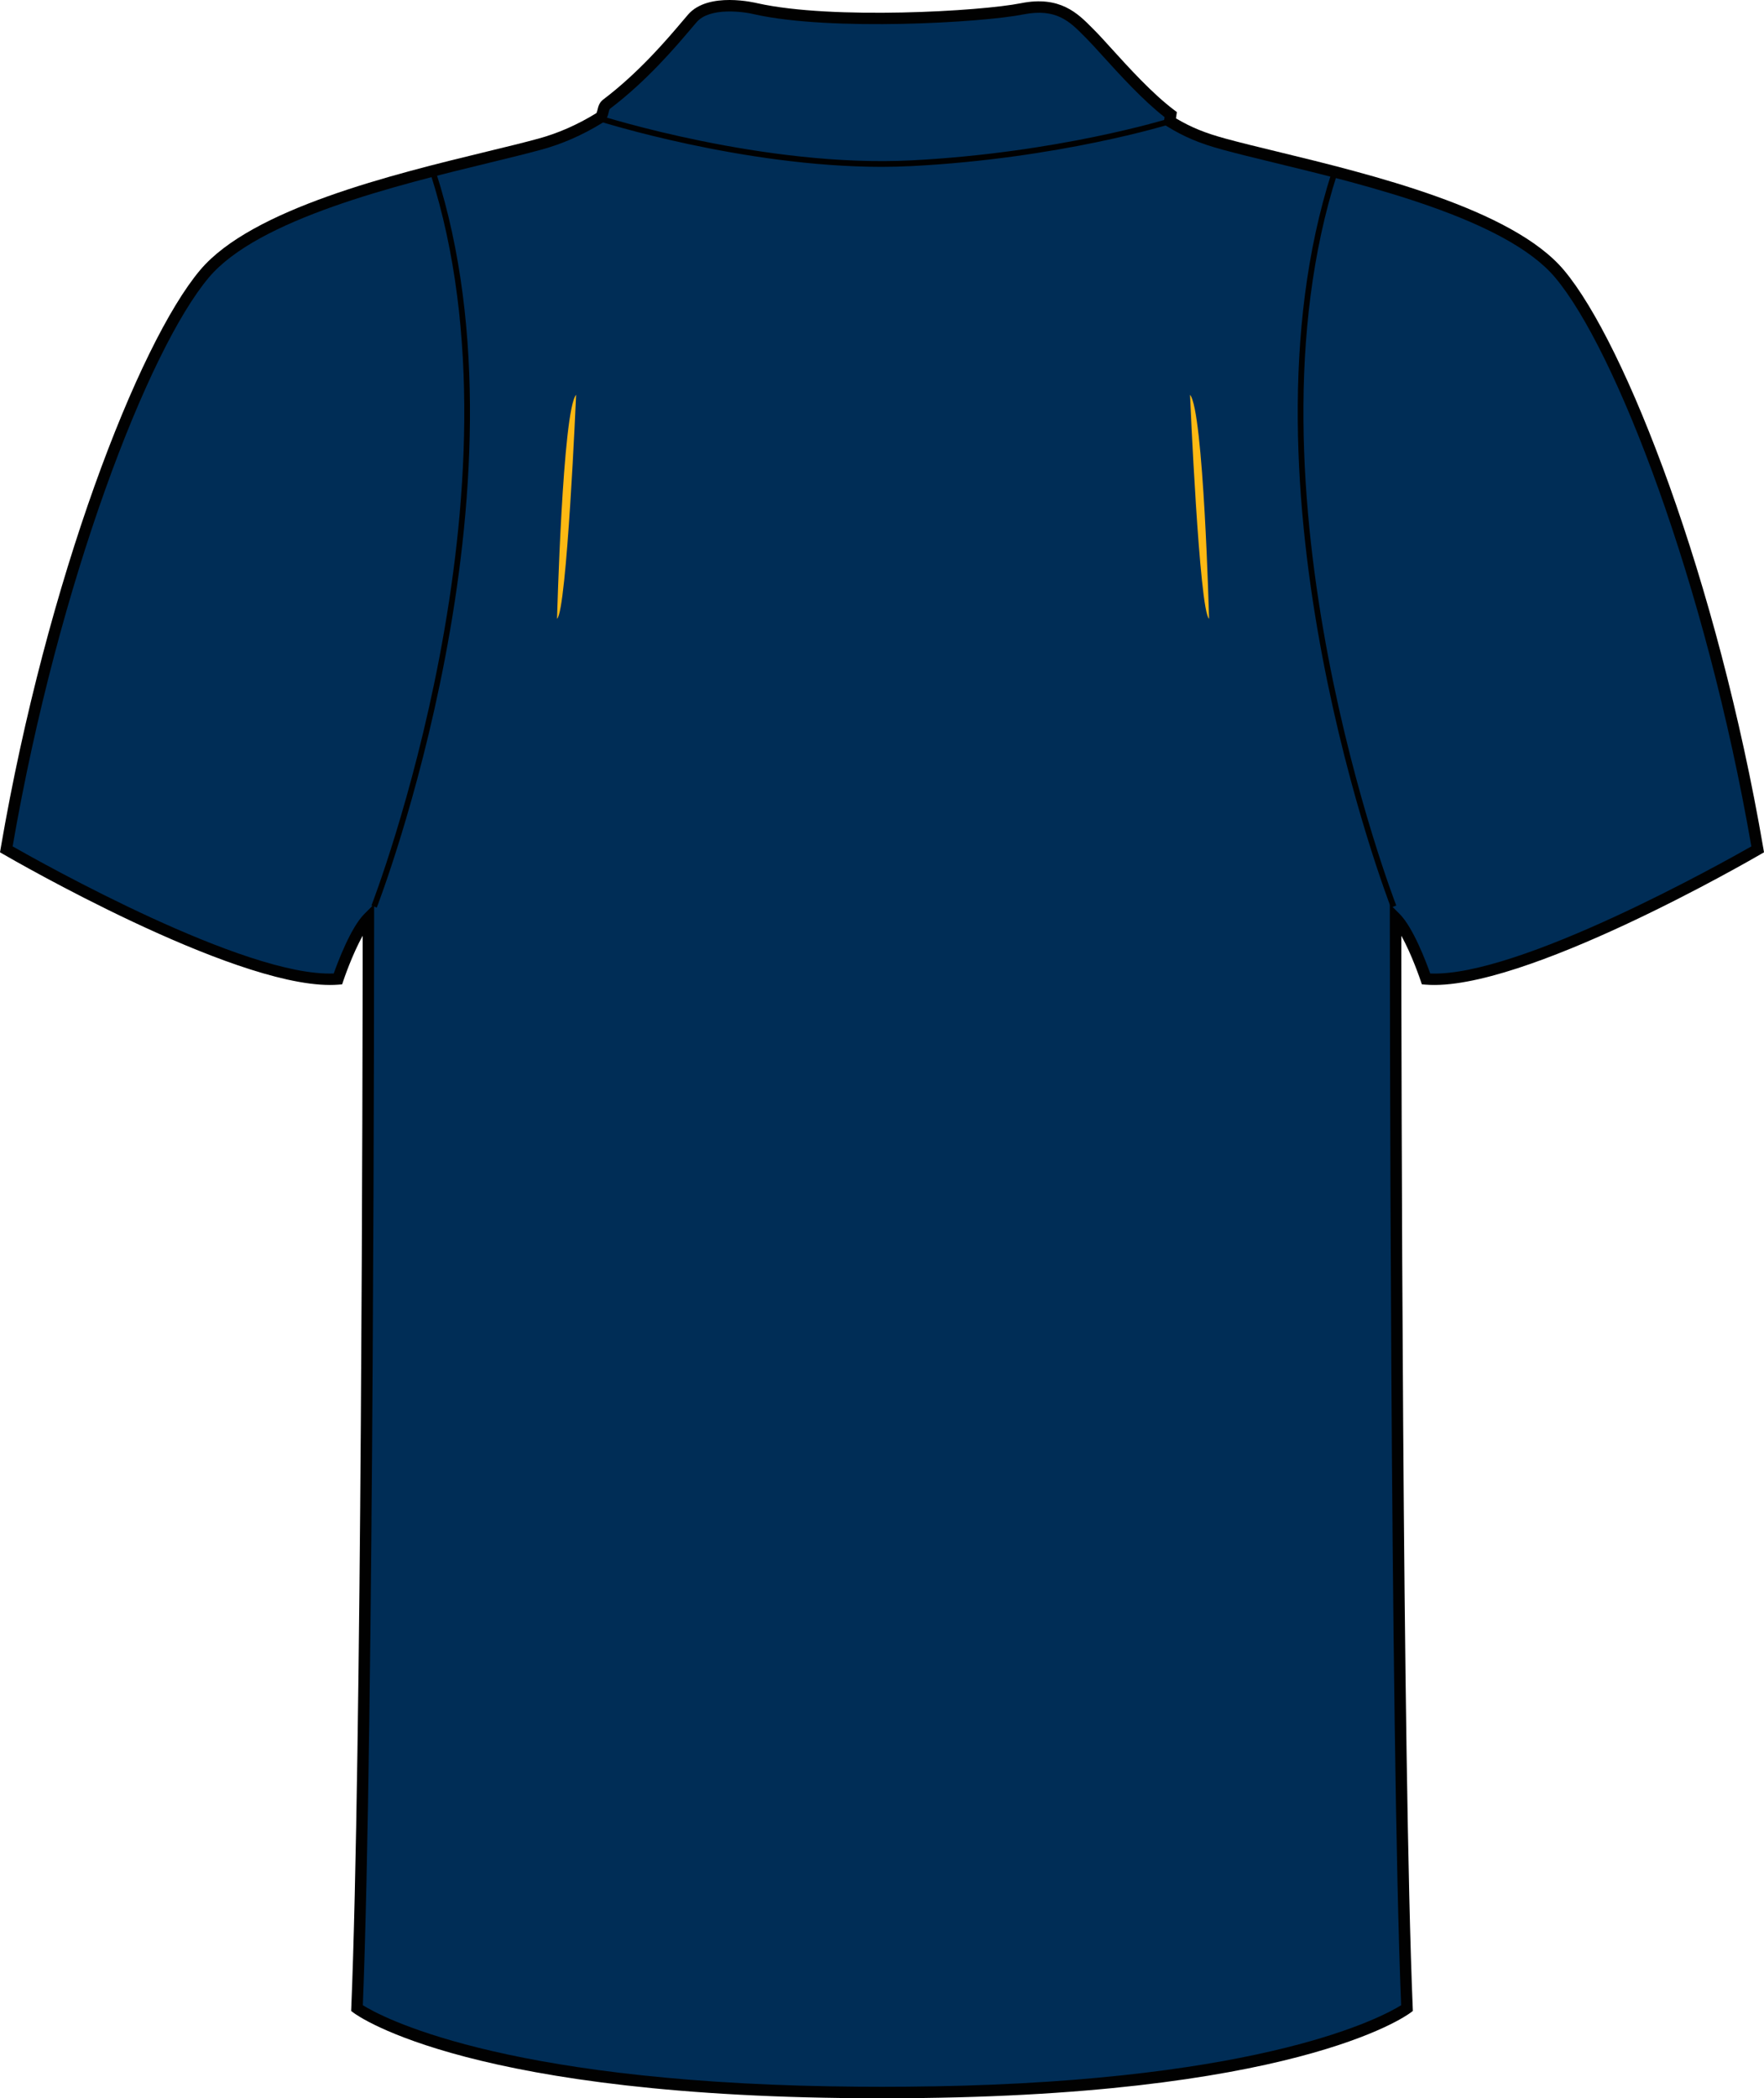 <?xml version="1.0" encoding="utf-8"?>
<!-- Generator: Adobe Illustrator 15.1.0, SVG Export Plug-In . SVG Version: 6.00 Build 0)  -->
<!DOCTYPE svg PUBLIC "-//W3C//DTD SVG 1.1//EN" "http://www.w3.org/Graphics/SVG/1.1/DTD/svg11.dtd">
<svg version="1.1" id="Layer_1" xmlns="http://www.w3.org/2000/svg" xmlns:xlink="http://www.w3.org/1999/xlink" x="0px" y="0px"
	 width="672.64px" height="800px" viewBox="0.899 0 672.64 800" enable-background="new 0.899 0 672.64 800" xml:space="preserve">
<g id="side" display="none">
</g>
<g id="back">
	<path id="primary_3_" fill="#002D56" d="M317.956,798.729c172.948,2.912,219.453-31.977,219.453-31.977
		c-4.357-104.646-4.357-415.661-4.357-415.661c5.814,5.808,11.633,23.248,11.633,23.248c36.332,2.904,126.445-49.409,126.445-49.409
		c-17.439-101.739-52.32-191.846-75.578-219.463c-23.26-27.617-95.925-40.697-127.898-49.417c-8.229-2.24-13.958-4.564-20.711-8.712
		l0.366-2.546c-11.624-8.721-24.709-24.705-30.521-30.521c-5.813-5.816-11.629-12.714-26.159-9.81
		c-14.532,2.913-71.942,6.54-101.373,0c0,0-17.441-4.36-24.343,3.627c-5.386,6.242-17.019,20.839-32.701,32.71
		c-1.871,1.414-0.819,4.096-2.899,5.365c-6.753,4.147-14.305,7.647-22.532,9.887c-31.974,8.72-104.64,21.801-127.896,49.417
		C55.626,133.085,20.745,223.192,3.303,324.931c0,0,90.111,52.313,126.444,49.409c0,0,5.814-17.44,11.632-23.248
		c0,0,0,311.016-4.36,415.661c0,0,46.505,34.889,219.454,31.977"/>
	<path id="primary_2_" fill="#002D56" d="M499.442,778.753c0,0,4.359-255.793,4.359-295.033c0-39.242,29.248-132.082,29.248-132.082
		s-68.52-30.445-69.945-93.198c-1.452-63.946-1.452-158.413-56.682-202.014l-43.414,4.726l-45.053,1.09l-48.69-5.816
		c-55.229,43.601-55.229,138.068-56.682,202.014c-1.426,62.753-69.945,93.198-69.945,93.198s29.248,92.84,29.248,132.082
		c0,39.24,4.36,295.033,4.36,295.033S347.735,819.44,499.442,778.753z"/>
	<g id="secondary_1_">
		<path fill="#FDB913" d="M220.581,150.526c0,0-3.545,82.57-7.27,85.389C213.312,235.915,215.406,156.248,220.581,150.526z"/>
		<path fill="#FDB913" d="M454.667,150.526c0,0,3.545,82.57,7.269,85.389C461.935,235.915,459.847,156.248,454.667,150.526z"/>
	</g>
	<path fill="#010101" d="M338.352,799.999c-0.747,0-1.521,0-2.271,0c-155.083,0-198.522-31.201-200.366-32.59l-0.919-0.689
		l0.047-1.15c3.951-94.822,4.322-362.605,4.355-408.779c-3.989,7.06-7.338,17.015-7.383,17.151l-0.452,1.362l-1.439,0.119
		c-1.028,0.085-2.102,0.119-3.208,0.119C88.482,375.55,5.814,327.81,2.213,325.715l-1.313-0.758l0.257-1.499
		c17.543-102.31,52.443-192.45,76.06-220.493c19.708-23.402,73.656-36.508,109.353-45.177c7.447-1.806,14.145-3.432,19.639-4.939
		c7.469-2.035,14.856-5.271,21.967-9.64c0.247-0.153,0.343-0.384,0.566-1.363c0.266-1.15,0.624-2.716,2.157-3.883
		c13.655-10.33,24.428-23.035,30.21-29.865l2.155-2.529c7.692-8.907,25.754-4.505,26.523-4.317
		c28.562,6.344,85.161,3.031,100.415-0.025c14.896-2.98,21.705,3.908,27.185,9.452l0.95,0.954c1.622,1.626,3.798,4.028,6.348,6.838
		c6.619,7.298,15.685,17.288,23.938,23.479l1.033,0.783l-0.345,2.394c5.854,3.466,11.137,5.612,18.919,7.724
		c5.494,1.507,12.189,3.134,19.637,4.939c35.7,8.669,89.647,21.775,109.356,45.177c23.613,28.043,58.52,118.184,76.063,220.493
		l0.256,1.499l-1.313,0.758c-3.709,2.154-91.111,52.705-127.715,49.698l-1.439-0.11l-0.453-1.362
		c-0.043-0.137-3.391-10.092-7.381-17.151c0.033,46.167,0.4,313.957,4.355,408.779l0.047,1.15l-0.92,0.682
		C536.873,768.798,493.407,799.999,338.352,799.999z M317.99,795.46c13.167,0.229,25.275,0.229,38.443,0v0.018
		c127.451-2.197,172.024-26.74,178.743-30.947c-4.268-104.686-4.314-411.427-4.314-414.526v-5.263l3.727,3.722
		c5.176,5.169,10.127,18.343,11.676,22.703c33.586,1.423,111.383-42.162,122.453-48.455
		C651.221,221.746,617,133.249,593.879,105.794c-18.789-22.313-71.9-35.222-107.049-43.755c-7.484-1.822-14.229-3.457-19.752-4.973
		c-8.765-2.384-14.53-4.812-21.276-8.958l-1.22-0.75l0.387-2.7c-8.288-6.455-17.053-16.12-23.522-23.248
		c-2.493-2.751-4.622-5.102-6.2-6.686l-0.969-0.971c-5.476-5.535-10.638-10.755-23.225-8.243
		c-15.51,3.108-73.111,6.472-102.276-0.009c-4.552-1.141-17.293-2.776-22.22,2.93l-2.126,2.487
		c-5.895,6.958-16.866,19.902-30.904,30.529c-0.243,0.188-0.354,0.562-0.535,1.371c-0.274,1.184-0.683,2.972-2.538,4.113
		c-7.46,4.582-15.235,7.988-23.104,10.125c-5.521,1.516-12.265,3.15-19.75,4.973c-35.146,8.533-88.259,21.443-107.051,43.754
		C57.427,133.24,23.209,221.737,5.713,322.701c11.06,6.293,88.702,49.869,122.45,48.455c1.543-4.359,6.5-17.534,11.675-22.703
		l3.724-3.721v5.262c0,3.101-0.047,309.843-4.311,414.528c6.719,4.207,51.31,28.75,178.742,30.947v-0.01H317.99L317.99,795.46z"/>
	<path fill="#010101" d="M337.065,63.613c-52.952,0-107.507-17.313-108.092-17.5l0.668-2.078
		c0.619,0.196,62.956,19.978,118.781,17.108c55.896-2.861,97.771-15.805,98.188-15.933l0.651,2.078
		c-0.419,0.127-42.562,13.157-98.73,16.035C344.741,63.519,340.909,63.613,337.065,63.613z"/>
	<path fill="#010101" d="M144.565,346.042l-2.029-0.792c0.62-1.575,61.171-158.736,22.507-279.048l2.074-0.665
		C206.026,186.591,145.184,344.458,144.565,346.042z"/>
	<path fill="#010101" d="M531.281,346.042c-0.615-1.575-61.459-159.442-22.545-280.505l2.074,0.665
		c-38.667,120.313,21.889,277.473,22.508,279.048L531.281,346.042z"/>
</g>
<g id="front" display="none">
</g>
</svg>
